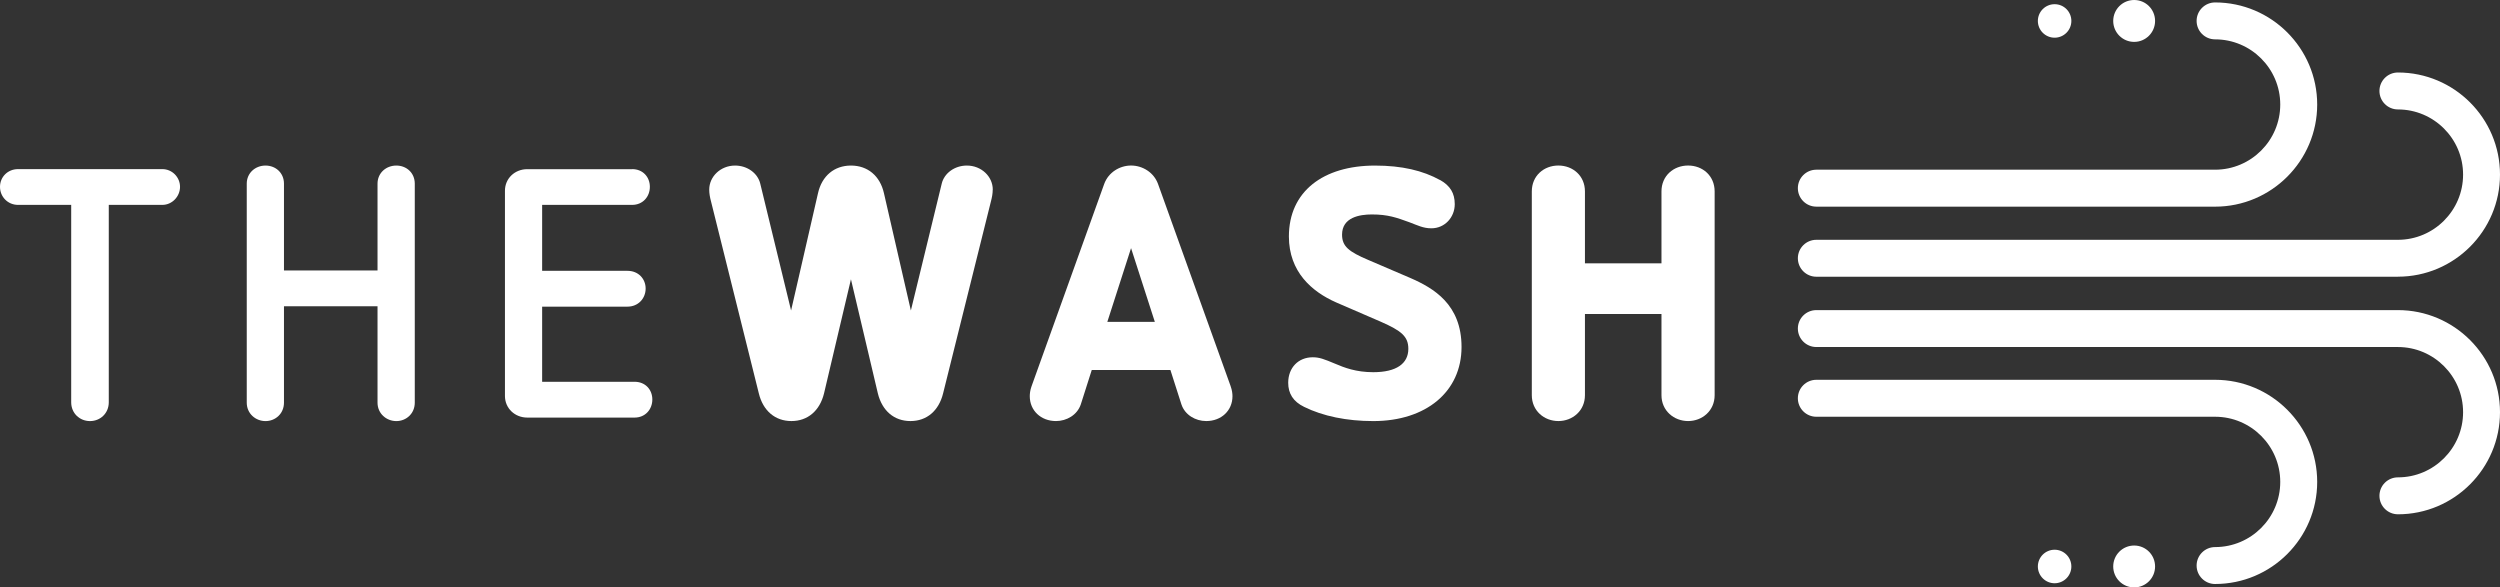 <?xml version="1.0" encoding="UTF-8"?>
<svg id="Ebene_2" data-name="Ebene 2" xmlns="http://www.w3.org/2000/svg" viewBox="0 0 900 211.47">
  <rect x="0" y="0" width="900" height="211.47" fill="#333333" stroke="none"/>
  <defs>
    <style>
      .cls-1 {
        fill: #fff;
      }
    </style>
  </defs>
  <g id="Ebene_1-2" data-name="Ebene 1">
    <g>
      <path class="cls-1" d="M58.43,60.88c3.57,0,6.38,2.94,6.38,6.38s-2.81,6.5-6.38,6.5h-19.27v71.07c0,3.95-3.05,6.76-6.76,6.76s-6.77-2.81-6.77-6.76v-71.07H6.5c-3.7,0-6.5-2.93-6.5-6.5s2.8-6.38,6.5-6.38h51.93Z"/>
      <path class="cls-1" d="M149.32,66.11v78.84c0,3.95-3.08,6.64-6.64,6.64s-6.77-2.68-6.77-6.64v-34.7h-33.68v34.7c0,3.95-3.07,6.64-6.64,6.64s-6.76-2.68-6.76-6.64v-78.84c0-3.83,3.07-6.51,6.76-6.51s6.64,2.68,6.64,6.51v31.25h33.68v-31.25c0-3.83,3.06-6.51,6.77-6.51s6.64,2.68,6.64,6.51"/>
      <path class="cls-1" d="M227.57,60.88c3.83,0,6.38,2.81,6.38,6.38s-2.55,6.5-6.38,6.5h-32.4v23.74h30.75c3.83,0,6.51,2.81,6.51,6.38s-2.68,6.51-6.51,6.51h-30.75v27.05h33.29c3.84,0,6.38,2.81,6.38,6.38s-2.55,6.51-6.38,6.51h-38.64c-4.47,0-8.04-3.33-8.04-7.78v-73.87c0-4.47,3.57-7.78,8.04-7.78h37.75Z"/>
      <path class="cls-1" d="M357.38,68.27c0,1.4-.27,2.81-.64,4.21l-17.23,69.15c-1.54,6.25-5.87,9.95-11.75,9.95s-10.19-3.7-11.73-9.95l-9.69-41.09-9.69,41.09c-1.53,6.25-5.88,9.95-11.74,9.95s-10.21-3.7-11.73-9.95l-17.22-69.15c-.38-1.4-.64-2.81-.64-4.21,0-4.72,4.09-8.67,9.31-8.67,4.46,0,8.17,2.8,9.06,6.51l11.1,45.67,9.69-42.23c1.41-6.25,5.88-9.95,11.87-9.95s10.46,3.7,11.87,9.95l9.69,42.23,11.11-45.67c.88-3.71,4.59-6.51,9.05-6.51,5.23,0,9.33,3.95,9.33,8.67"/>
      <path class="cls-1" d="M407.18,89.33l-8.54,26.54h17.1l-8.56-26.54ZM443.04,139.08c.52,1.41.65,2.68.65,3.57,0,5.11-3.96,8.93-9.45,8.93-3.84,0-7.66-2.18-8.93-6l-3.96-12.37h-28.32l-3.94,12.37c-1.29,3.83-5.11,6-8.93,6-5.48,0-9.44-3.83-9.44-8.93,0-.89.12-2.17.63-3.57l26.16-72.85c1.52-4.2,5.61-6.64,9.68-6.64s8.17,2.43,9.7,6.64l26.16,72.85Z"/>
      <path class="cls-1" d="M518.49,64.83c3.58,2.04,5.22,4.72,5.22,8.67,0,4.72-3.57,8.69-8.41,8.69-2.93,0-4.86-1.03-7.92-2.18-4.59-1.65-7.64-2.81-13.52-2.81-4.34,0-10.72,1.02-10.72,7.27,0,4.22,2.43,6.13,9.32,9.06l15.18,6.51c8.55,3.71,18.51,9.58,18.51,24.88,0,16.08-12.75,26.67-31.78,26.67-9.57,0-18.12-1.78-24.88-5.11-3.96-1.91-5.74-4.84-5.74-8.67,0-5.48,3.7-9.19,8.81-9.19,2.42,0,4.07.64,8.04,2.3,3.3,1.41,7.52,3.07,13.77,3.07,8.3,0,12.63-3.07,12.63-8.42,0-4.46-2.55-6.5-9.83-9.71l-16.2-7.01c-8.68-3.83-16.97-10.97-16.97-23.72,0-16.21,12.37-25.52,30.99-25.52,9.7,0,17.23,1.79,23.48,5.24"/>
      <path class="cls-1" d="M617.27,68.91v73.36c0,5.61-4.47,9.31-9.55,9.31s-9.59-3.7-9.59-9.31v-29.22h-27.55v29.22c0,5.61-4.47,9.31-9.57,9.31s-9.56-3.7-9.56-9.31v-73.36c0-5.62,4.33-9.32,9.56-9.32s9.57,3.7,9.57,9.32v25.9h27.55v-25.9c0-5.62,4.35-9.32,9.59-9.32s9.55,3.7,9.55,9.32"/>
      <path class="cls-1" d="M797.43,210.24c-3.67,0-6.65-2.97-6.65-6.64s2.98-6.65,6.65-6.65c12.94,0,23.46-10.52,23.46-23.46s-10.52-23.46-23.46-23.46h-143.55c-3.67,0-6.65-2.97-6.65-6.65s2.98-6.65,6.65-6.65h143.55c20.26,0,36.76,16.49,36.76,36.76s-16.5,36.75-36.76,36.75"/>
      <path class="cls-1" d="M863.25,185.14c-3.67,0-6.65-2.97-6.65-6.65s2.98-6.64,6.65-6.64c12.93,0,23.46-10.53,23.46-23.46s-10.53-23.46-23.46-23.46h-209.37c-3.67,0-6.65-2.98-6.65-6.65s2.98-6.64,6.65-6.64h209.37c20.26,0,36.75,16.49,36.75,36.75s-16.49,36.76-36.75,36.76"/>
      <path class="cls-1" d="M797.43,74.39h-143.55c-3.67,0-6.65-2.97-6.65-6.65s2.98-6.65,6.65-6.65h143.55c12.94,0,23.46-10.52,23.46-23.46s-10.52-23.46-23.46-23.46c-3.67,0-6.65-2.97-6.65-6.64s2.98-6.65,6.65-6.65c20.26,0,36.76,16.49,36.76,36.76s-16.5,36.76-36.76,36.76"/>
      <path class="cls-1" d="M863.25,99.62h-209.37c-3.67,0-6.65-2.98-6.65-6.65s2.98-6.64,6.65-6.64h209.37c12.93,0,23.46-10.53,23.46-23.47s-10.53-23.46-23.46-23.46c-3.67,0-6.65-2.98-6.65-6.65s2.98-6.65,6.65-6.65c20.26,0,36.75,16.48,36.75,36.75s-16.49,36.76-36.75,36.76"/>
      <path class="cls-1" d="M775.83,7.54c0,4.16-3.37,7.54-7.53,7.54s-7.54-3.37-7.54-7.54,3.37-7.54,7.54-7.54,7.53,3.37,7.53,7.54"/>
      <path class="cls-1" d="M745.69,7.54c0,3.33-2.71,6.03-6.03,6.03s-6.03-2.7-6.03-6.03,2.7-6.03,6.03-6.03,6.03,2.69,6.03,6.03"/>
      <path class="cls-1" d="M775.83,203.93c0,4.17-3.37,7.54-7.53,7.54s-7.54-3.37-7.54-7.54,3.37-7.54,7.54-7.54,7.53,3.37,7.53,7.54"/>
      <path class="cls-1" d="M745.69,203.93c0,3.33-2.71,6.04-6.03,6.04s-6.03-2.71-6.03-6.04,2.7-6.03,6.03-6.03,6.03,2.7,6.03,6.03"/>
    </g>
  </g>
</svg>